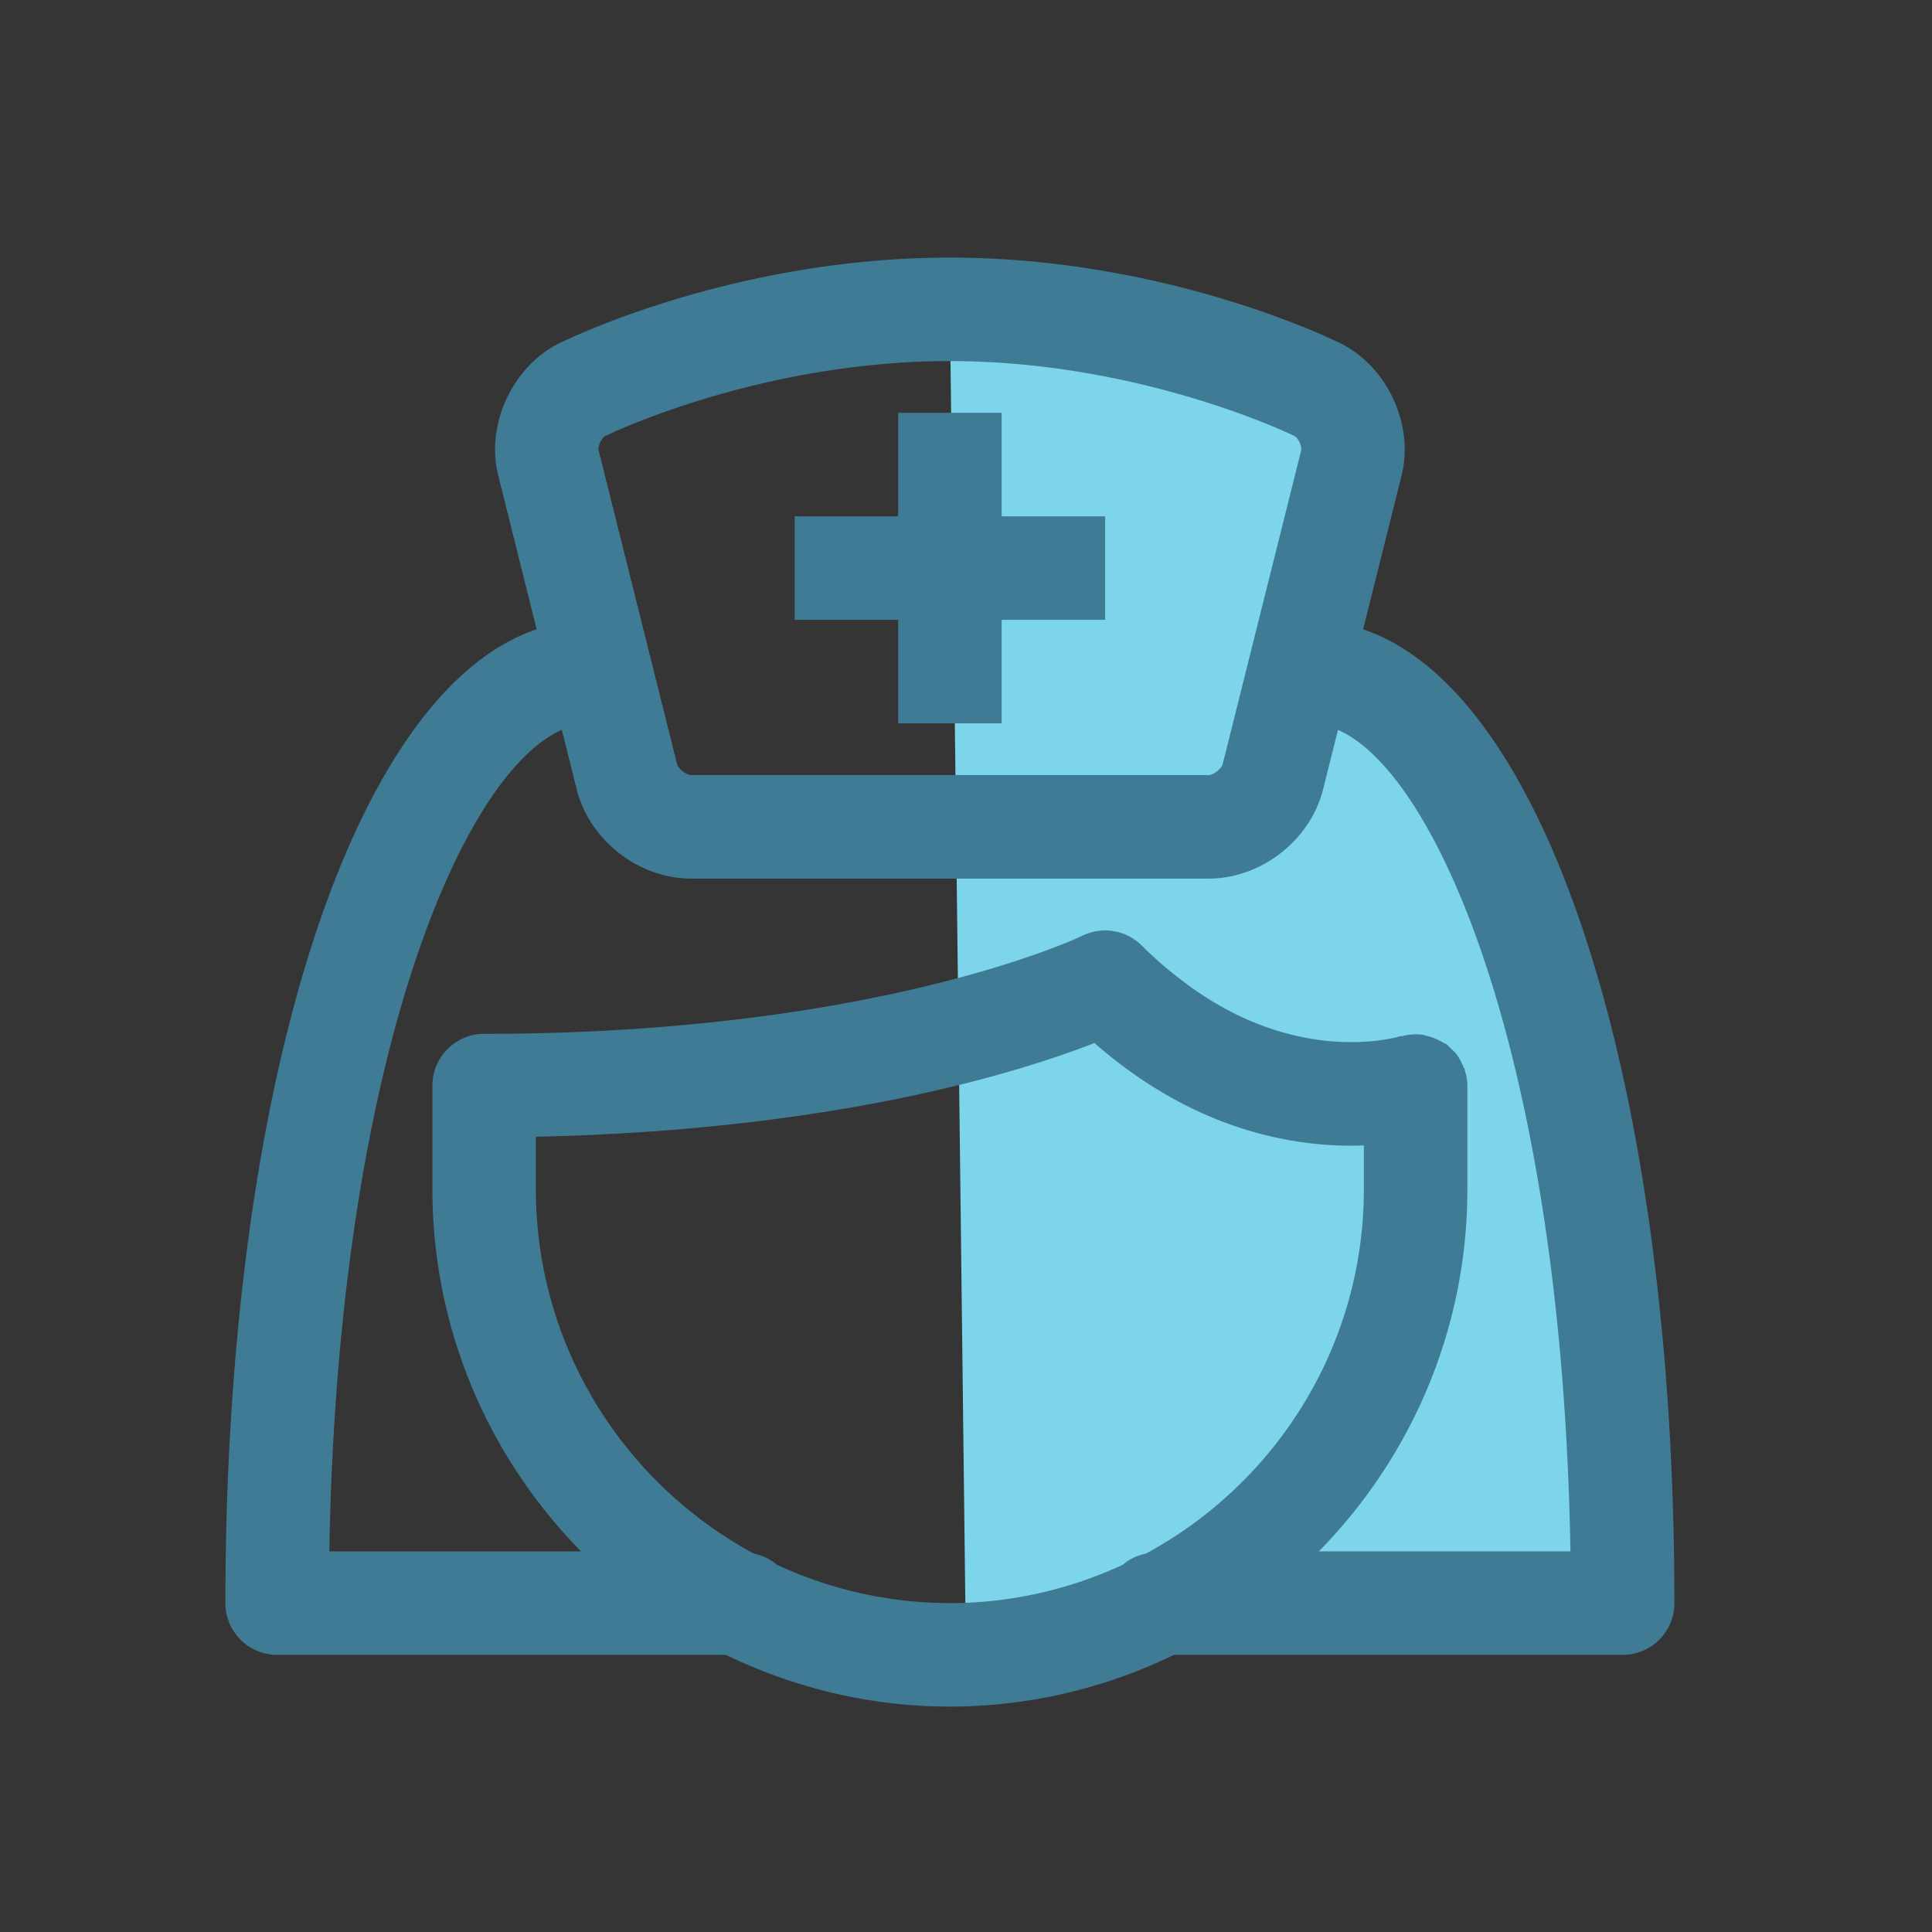 <svg xmlns="http://www.w3.org/2000/svg" width="60" height="60" viewBox="0 0 60 60">
    <rect x="0" y="0" width="60" height="60" fill="#333333" stroke="none"/>
    <g fill="none" fill-rule="evenodd">
        <path fill="#FFF" fill-opacity=".01" d="M0 0h60v60H0z"/>
        <path fill="#7CD5EB" d="M29.5 9.655l.5 41.848 8.569-1.717c8.155 1.236 12.233.7 12.233-1.607-.589-16.072-4.052-25.285-10.388-27.64l1.942-7.718L29.5 9.655z"/>
        <path fill="#3F7B94" fill-rule="nonzero" d="M29.5 8c6.73 0 11.92 2.557 12.137 2.665 1.453.726 2.282 2.53 1.89 4.104l-1.194 4.775C48.017 21.452 52 33.564 52 49.786c0 .888-.718 1.607-1.607 1.607H36.459A15.943 15.943 0 0 1 29.5 53c-2.496 0-4.849-.588-6.959-1.607H8.607A1.606 1.606 0 0 1 7 49.786c0-16.223 3.982-28.334 9.665-30.242l-1.192-4.775c-.394-1.576.437-3.378 1.888-4.104C17.58 10.557 22.77 8 29.5 8zm4.489 24.392c-.262.102-.58.22-.939.345-.034.011-.058.021-.09.032a35.614 35.614 0 0 1-1.367.436 38.97 38.97 0 0 1-1.71.466 47.49 47.49 0 0 1-1.731.395c-.102.023-.203.042-.309.065a54.74 54.74 0 0 1-2.023.368l-.348.054a63.98 63.98 0 0 1-2.336.317c-.12.013-.238.024-.357.038-.85.094-1.742.176-2.68.24l-.317.02a73.75 73.75 0 0 1-3.07.133c-.024 0-.045.003-.07.003v1.625c0 4.885 2.741 9.141 6.765 11.317.27.06.516.17.715.346a12.767 12.767 0 0 0 5.378 1.194c1.92 0 3.738-.436 5.376-1.194.2-.177.445-.286.715-.346 4.024-2.176 6.765-6.432 6.765-11.317v-1.357a10.561 10.561 0 0 1-2.08-.124c-1.818-.28-4.042-1.092-6.287-3.056zm7.563-9.725l-.461 1.842c-.394 1.583-1.922 2.777-3.555 2.777H21.464c-1.633 0-3.161-1.194-3.556-2.777l-.46-1.842c-3.097 1.355-6.964 10.282-7.22 25.512h7.815c-2.85-2.903-4.614-6.873-4.614-11.25v-3.215c0-.888.718-1.607 1.607-1.607 11.893 0 18.146-2.847 18.553-3.034l.02-.01a1.609 1.609 0 0 1 1.85.302c.288.286.572.544.858.778.087.074.174.137.26.206.202.156.401.307.599.442a9.865 9.865 0 0 0 .88.537c.068.035.135.075.203.109 1.427.726 2.72.927 3.701.927.923 0 1.506-.176 1.512-.18.026-.008.052.002.078-.005.213-.057.426-.072.631-.043.047.005.089.026.135.037.187.043.359.114.52.219.023.016.052.014.075.032.063.046.114.104.169.157.038.04.082.074.119.118.109.131.19.282.252.442.008.025.029.04.037.065.006.016.001.034.006.05.045.148.077.3.077.458v3.215c0 4.377-1.764 8.347-4.614 11.25h7.814c-.255-15.231-4.124-24.159-7.219-25.512zM29.5 11.214c-5.942 0-10.657 2.305-10.704 2.327-.114.057-.237.323-.204.45l2.435 9.74c.035.141.293.34.437.34h16.072c.144 0 .401-.199.435-.339l2.438-9.742c.03-.126-.091-.392-.209-.45-.043-.021-4.758-2.326-10.7-2.326zm1.607 1.607v3.215h3.214v3.214h-3.214v3.214h-3.214V19.25h-3.214v-3.214h3.214V12.82h3.214z"/>
    </g>
</svg>
